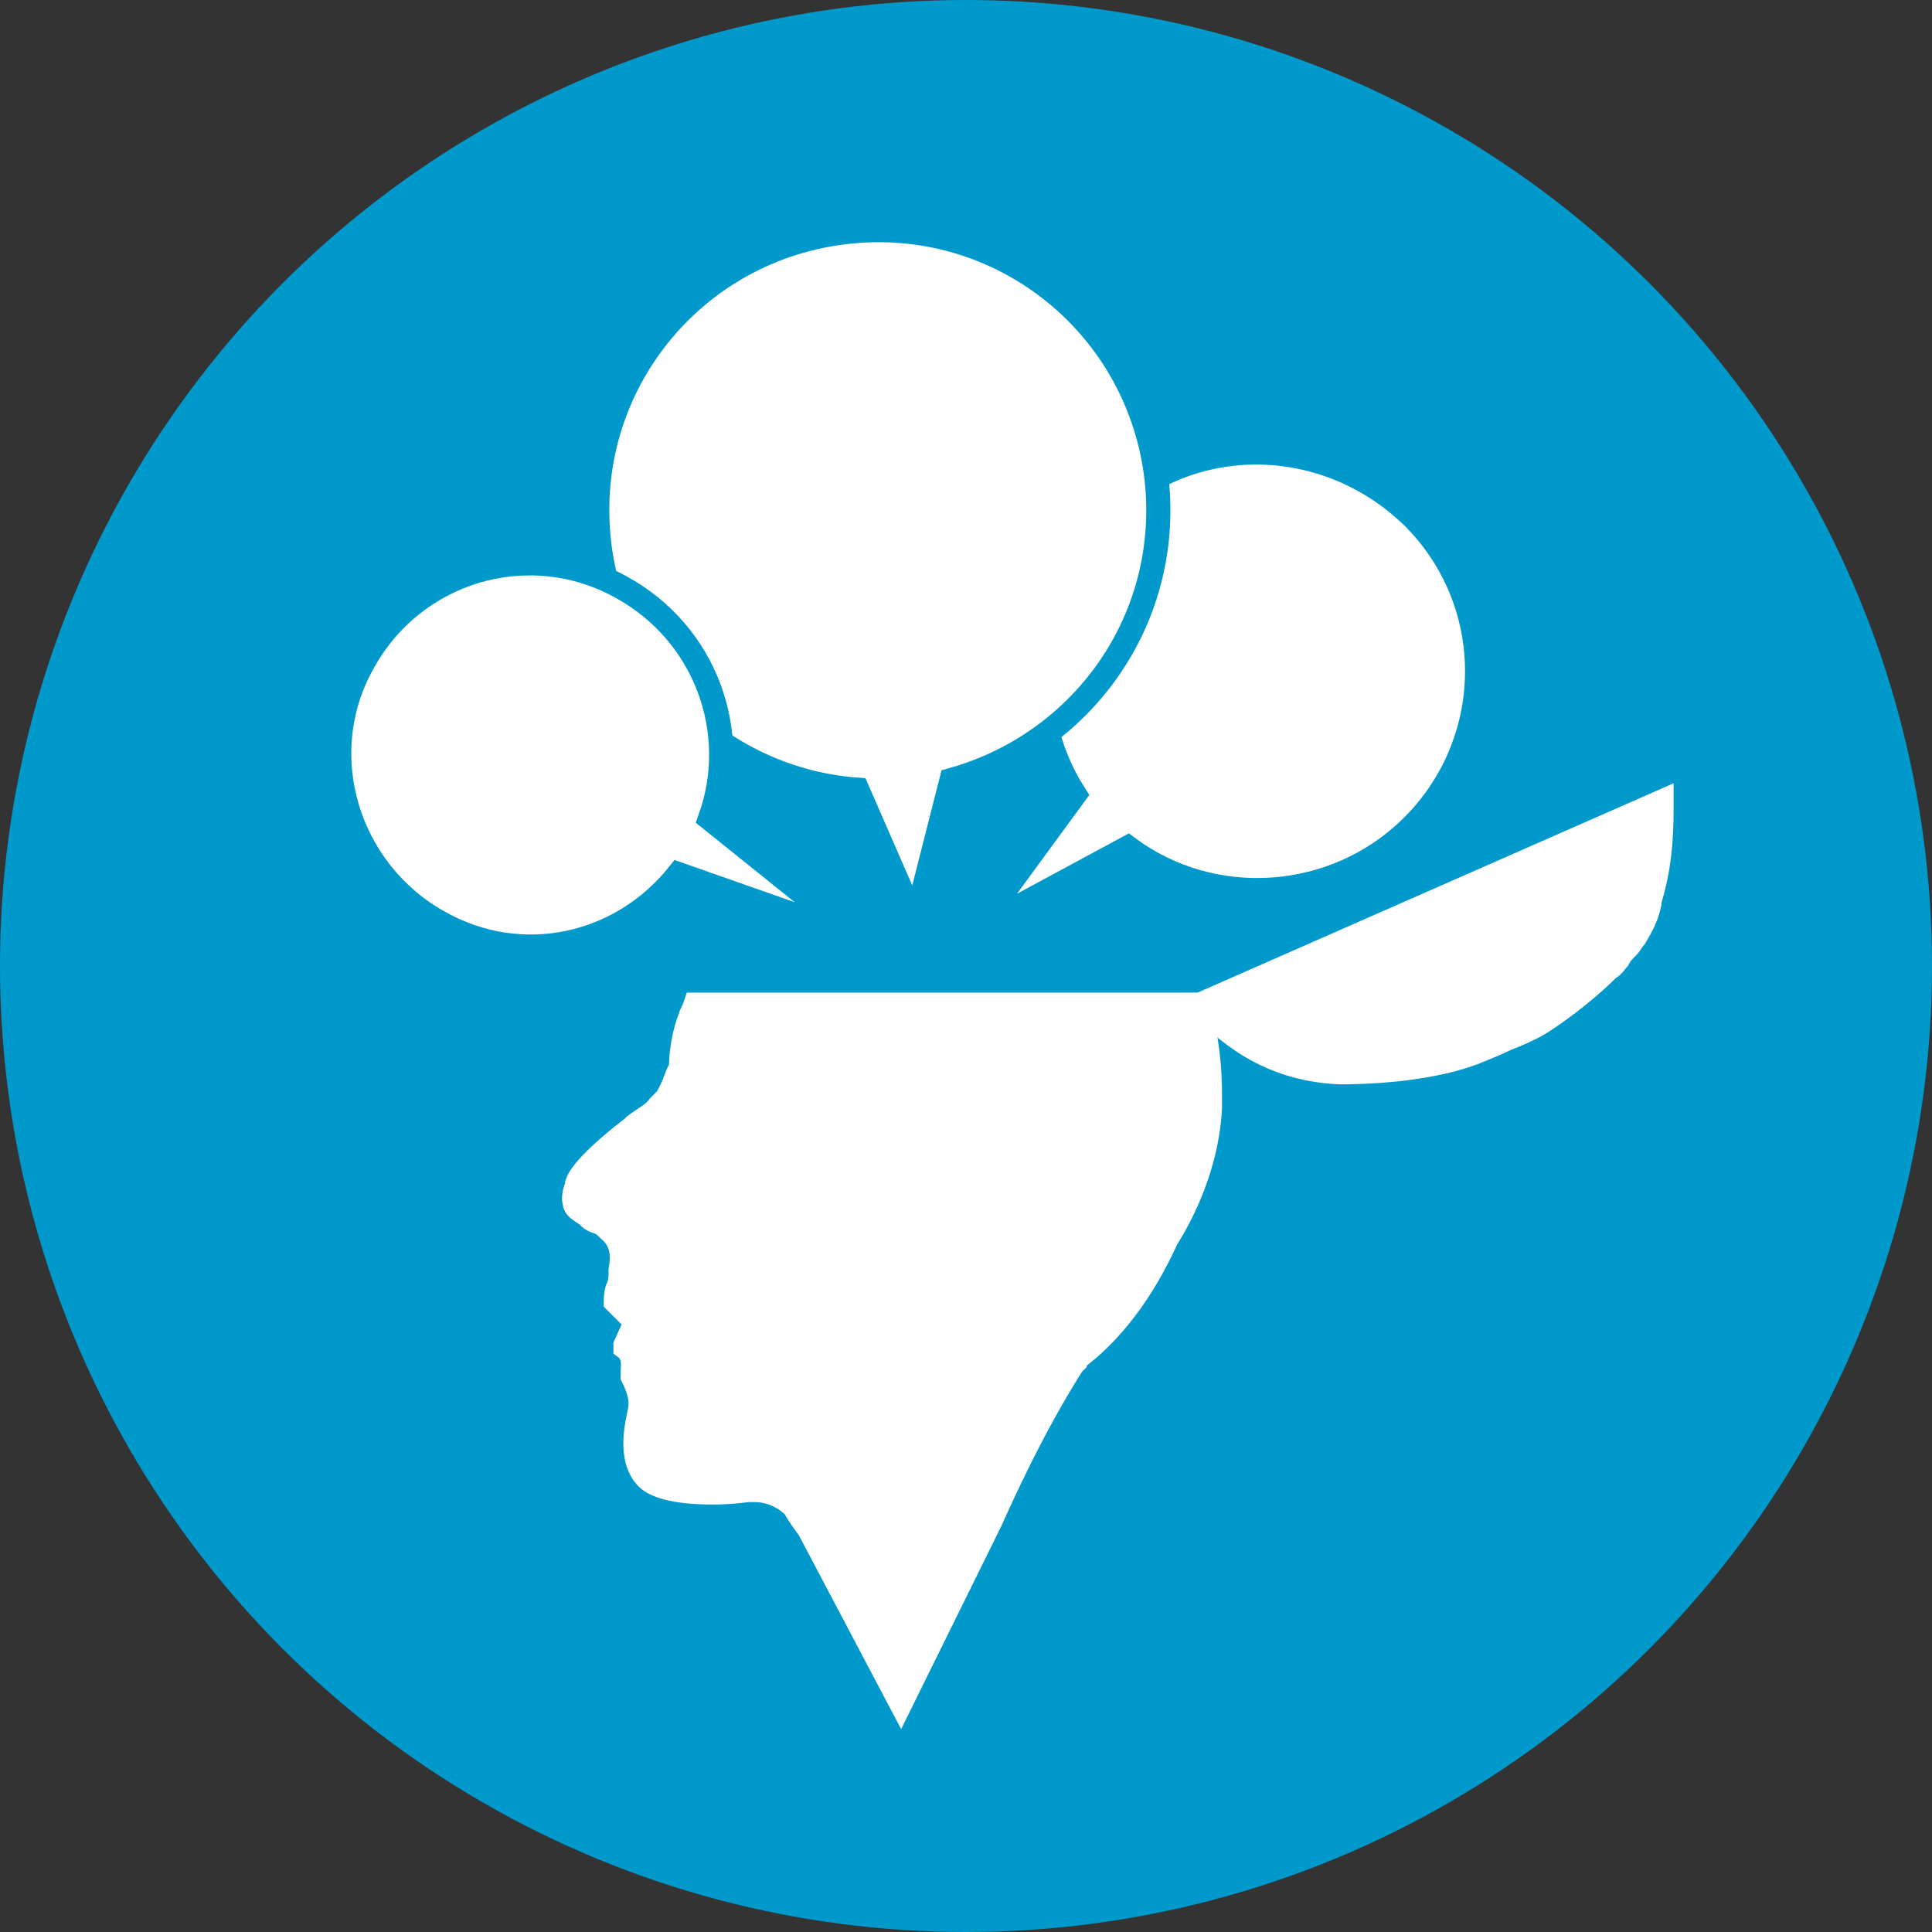 <?xml version="1.0" encoding="utf-8"?>
<!-- Generator: Adobe Illustrator 19.1.0, SVG Export Plug-In . SVG Version: 6.00 Build 0)  -->
<svg version="1.1" xmlns="http://www.w3.org/2000/svg" xmlns:xlink="http://www.w3.org/1999/xlink" x="0px" y="0px"
	 viewBox="0 0 80 80" style="enable-background:new 0 0 80 80;" xml:space="preserve">
<rect x="0" y="0" width="80" height="80" fill="#333333" stroke="none"/>
<style type="text/css">
	.st0{fill:#0099CC;}
	.st1{display:none;}
	.st2{display:inline;fill:#FFFFFF;}
	.st3{fill:#FFFFFF;stroke:#FFFFFF;stroke-miterlimit:10;}
	.st4{fill:#FFFFFF;stroke:#0099CC;stroke-miterlimit:10;}
	.st5{display:inline;}
	.st6{fill:#FFFFFF;}
	.st7{fill:none;stroke:#FFFFFF;stroke-miterlimit:10;}
</style>
<g id="Layer_1">
	<circle class="st0" cx="40" cy="40" r="40"/>
	<g class="st1">
		<ellipse class="st2" cx="34.5" cy="65" rx="12.9" ry="4"/>
		<path class="st2" d="M33.4,59.7c0.1,1.6,6,2.5,14.2,2.1c9.6-0.5,18.4-2.6,18.3-4.7c-0.1-2.1-9.1-2.8-18.7-1.8
			C39.1,56.3,33.4,58.2,33.4,59.7z"/>
		<ellipse transform="matrix(0.994 -0.111 0.111 0.994 -5.902 4.089)" class="st2" cx="33.9" cy="55.2" rx="15.5" ry="3.3"/>
		
			<ellipse transform="matrix(0.996 -8.588555e-02 8.588555e-02 0.996 -3.678 3.699)" class="st2" cx="41.2" cy="44.6" rx="12.4" ry="7.8"/>
		<path class="st2" d="M35.4,28.7c-0.1,5,1.8,8.9,4.3,8.7c2.4-0.2,4.5-4.5,4.6-9.5S42.4,19,40,19.2C37.6,19.5,35.5,23.7,35.4,28.7z"
			/>
		<path class="st2" d="M47.5,16.9c0,2.4-3.1,3.8-6.8,3s-6.8-3.4-6.8-5.8s3.1-3.8,6.8-3S47.5,14.5,47.5,16.9z"/>
	</g>
	<path class="st3" d="M28.6,42.1c-0.1,0.2-0.4,1.1-0.4,2.1v0v0c0,0,0,0.1-0.1,0.2c-0.1,0.2-0.2,0.6-0.5,1.1
		c-0.1,0.1-0.2,0.2-0.3,0.3c-0.2,0.3-0.6,0.5-1,0.8c0,0-0.1,0.1-0.1,0.1c-0.8,0.6-2.1,1.7-2.3,2.3l0,0l0,0.1c0,0-0.2,0.4-0.1,0.7
		c0,0.2,0.2,0.3,0.5,0.5c0.1,0,0.1,0,0.1,0.1c0.1,0.1,0.3,0.2,0.4,0.2c0.2,0.1,0.3,0.2,0.4,0.3c0.6,0.5,0.6,1.1,0.5,1.7
		c0,0.2,0,0.5-0.1,0.7c-0.1,0.2-0.1,0.5-0.1,0.6c0.1,0.1,0.4,0.4,0.5,0.5l0.4,0.2l-0.5,1.1c0,0,0,0.1,0,0.1c0.4,0.3,0.3,0.8,0.3,1
		c0,0,0,0,0,0.1c0,0,0,0.1,0,0.1c0.2,0.4,0.4,0.9,0.3,1.4c-0.1,0.5-0.5,2,0.3,2.8c0.4,0.4,1.4,0.6,2.7,0.6c0.8,0,1.4-0.1,1.5-0.1
		l0.1,0l0,0c0,0,0.1,0,0.2,0c0.3,0,1,0.1,1.6,0.7c0.1,0.2,0.3,0.5,0.6,0.9l0,0l3.8,7.2L41,63c0.5-1.1,1.7-3.8,3.4-6.5l0.1-0.1l0-0.1
		c1.5-1.1,2.8-2.8,3.8-5l0,0c1-1.6,1.7-3.5,1.8-5.4c0-0.2,0-0.4,0-0.6c0-1-0.1-2.3-0.5-3.7H28.8C28.7,41.9,28.6,42,28.6,42.1z"/>
	<path class="st3" d="M55.5,44.4c1.7,0,3.9-0.2,5.5-0.8c0.5-0.2,1-0.4,1.4-0.6c0.8-0.3,1.3-0.6,1.3-0.6c0.5-0.3,1.8-1.2,2.9-2.3
		c0.2-0.1,0.3-0.3,0.4-0.4c0.1-0.2,0.2-0.3,0.4-0.5c0.1-0.1,0.2-0.3,0.3-0.4c0.3-0.5,0.5-0.9,0.6-1.4l0-0.1c0.4-1.3,0.5-2.5,0.5-3.8
		v-0.1v0c0-0.1,0-0.1,0-0.2l-19.1,8.4C51.1,43.1,52.9,44.3,55.5,44.4z"/>
	<path class="st4" d="M45.8,21.3c3.5-3.5,9.2-3.4,12.8,0.2c3.5,3.6,3.4,9.3-0.2,12.8c-3.2,3.1-8.2,3.4-11.7,0.8l-6.3,3.4l4.1-5.6
		C42.2,29.3,42.7,24.4,45.8,21.3z"/>
	<path class="st4" d="M24.8,22.4C24.1,16,28.7,10.3,35.1,9.6c6.4-0.7,12.1,3.9,12.8,10.3c0.6,5.8-3.1,10.9-8.5,12.4l-1.5,5.9
		l-2.4-5.5C30,32.3,25.4,28,24.8,22.4z"/>
	<path class="st4" d="M18.2,38.2c-3.8-2.1-5.3-6.9-3.2-10.7c2.1-3.9,6.9-5.3,10.7-3.2c3.5,1.9,5,6,3.7,9.6l6.1,4.9l-7.4-2.6
		C25.7,39.2,21.6,40.1,18.2,38.2z"/>
</g>
<g id="Layer_3">
</g>
<g id="Layer_4">
</g>
</svg>
